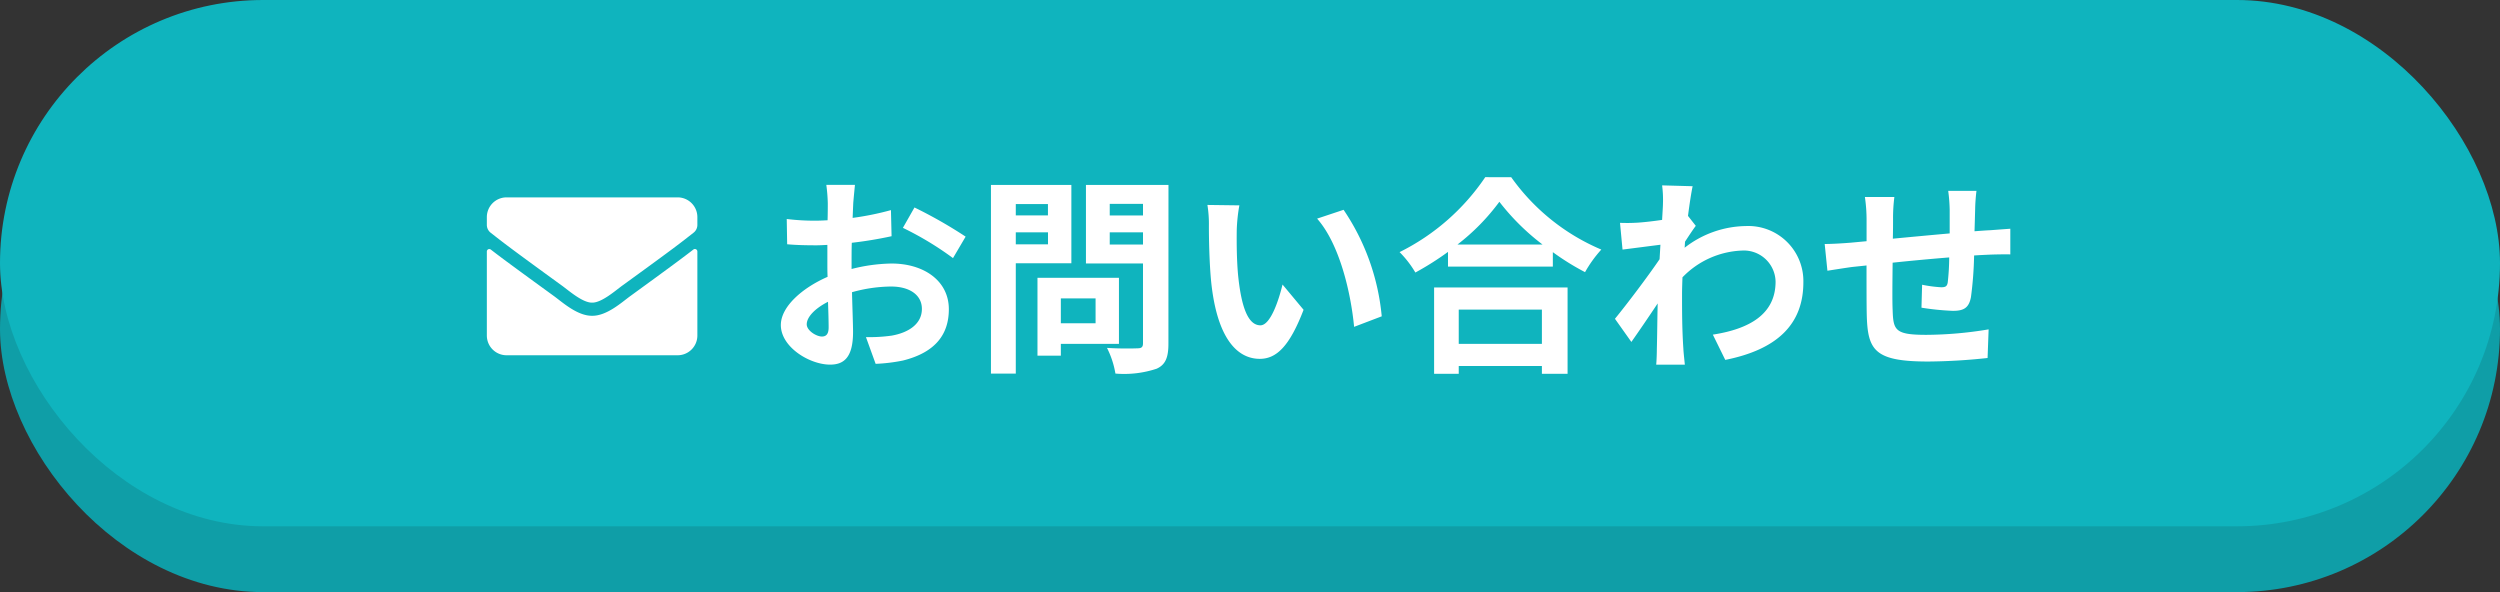 <svg xmlns="http://www.w3.org/2000/svg" width="190" height="45" viewBox="0 0 190 45">
  <rect x="0" y="0" width="190" height="45" fill="#333333" stroke="none"/>
  <g id="header-btn-01" transform="translate(-9519 318)">
    <rect id="長方形_135" data-name="長方形 135" width="190" height="40" rx="20" transform="translate(9519 -313)" fill="#0f9ea7"/>
    <rect id="長方形_137" data-name="長方形 137" width="190" height="40" rx="20" transform="translate(9519 -318)" fill="#0fb4be"/>
    <path id="パス_1244" data-name="パス 1244" d="M-43.536-1.424c-.416,0-1.152-.448-1.152-.928,0-.56.64-1.216,1.616-1.712.032.832.048,1.552.048,1.952C-43.024-1.568-43.248-1.424-43.536-1.424Zm2.256-5.7c0-.464,0-.944.016-1.424a30.6,30.6,0,0,0,3.024-.5l-.048-1.984a21.7,21.7,0,0,1-2.912.592c.016-.4.032-.784.048-1.136.032-.4.1-1.088.128-1.376H-43.2a12.578,12.578,0,0,1,.112,1.392c0,.272,0,.736-.016,1.3-.32.016-.624.032-.912.032a17.359,17.359,0,0,1-2.192-.128l.032,1.92c.688.064,1.488.08,2.208.08.256,0,.544-.016.848-.032v1.328c0,.368,0,.736.016,1.1-1.936.848-3.552,2.272-3.552,3.664,0,1.68,2.192,3.008,3.744,3.008,1.024,0,1.744-.512,1.744-2.48,0-.544-.048-1.76-.08-3.024a11.248,11.248,0,0,1,2.976-.432c1.376,0,2.336.624,2.336,1.7,0,1.152-1.024,1.808-2.3,2.032a12.113,12.113,0,0,1-1.952.112l.736,2.032A12.909,12.909,0,0,0-37.376.4c2.512-.624,3.488-2.032,3.488-3.9,0-2.176-1.92-3.472-4.352-3.472a12.9,12.9,0,0,0-3.04.416Zm3.9-2.56a24.069,24.069,0,0,1,3.808,2.3l.96-1.632A35,35,0,0,0-36.5-11.232Zm11.024-1.808v.864H-28.8v-.864ZM-28.8-8.432v-.912h2.448v.912Zm4.224,1.44v-5.952h-6.112V1.392H-28.8V-6.992Zm1.84,2.672v1.888h-2.64V-4.32ZM-20.96-.864V-5.888h-6.192V.032h1.776v-.9Zm-.7-7.552v-.928h2.528v.928Zm2.528-3.088v.88h-2.528v-.88Zm1.936-1.44h-6.272v5.968h4.336V-.912c0,.288-.112.384-.416.384-.3.016-1.392.032-2.32-.032a6.813,6.813,0,0,1,.64,1.952A7.86,7.86,0,0,0-18.1,1.024c.672-.3.9-.848.9-1.9Zm5.392,1.552-2.432-.032a9.183,9.183,0,0,1,.112,1.6c0,.976.032,2.816.176,4.272C-13.5-1.3-11.984.272-10.256.272c1.28,0,2.272-.976,3.328-3.728l-1.6-1.92c-.3,1.248-.928,3.1-1.68,3.1-.992,0-1.472-1.552-1.7-3.84-.1-1.136-.112-2.336-.1-3.36A12.555,12.555,0,0,1-11.808-11.392Zm7.92.336-2.016.672C-4.176-8.432-3.328-4.7-3.088-2.16l2.1-.8A17.269,17.269,0,0,0-3.888-11.056ZM11.184-3.472V-.864H4.864V-3.472ZM2.992,1.408H4.864V.816h6.32v.592h1.952v-6.56H2.992ZM4.768-8.416a16.348,16.348,0,0,0,3.184-3.248,17.527,17.527,0,0,0,3.28,3.248Zm2.112-5.12A16.938,16.938,0,0,1,.368-7.84a7.77,7.77,0,0,1,1.2,1.552,22.293,22.293,0,0,0,2.48-1.568v1.12h7.968v-1.1a19.192,19.192,0,0,0,2.448,1.52A9.3,9.3,0,0,1,15.7-8.032a16.073,16.073,0,0,1-6.848-5.5Zm15.408,2.944c.128-.992.256-1.808.352-2.256l-2.32-.064a8.451,8.451,0,0,1,.064,1.408c0,.176-.032.624-.064,1.216-.672.1-1.36.176-1.824.208a13.476,13.476,0,0,1-1.376.016l.192,2.032c.9-.112,2.112-.272,2.88-.368l-.064,1.1c-.9,1.328-2.5,3.44-3.392,4.528l1.248,1.76c.544-.768,1.328-1.92,2-2.928-.032,1.344-.032,2.256-.064,3.488,0,.256-.016.832-.048,1.168h2.176c-.032-.352-.1-.928-.112-1.216-.1-1.488-.1-2.816-.1-4.112,0-.416.016-.864.032-1.312a6.634,6.634,0,0,1,4.5-2.032A2.414,2.414,0,0,1,28.944-5.6c0,2.48-1.984,3.6-4.768,4.032L25.12.352c3.936-.784,5.936-2.7,5.936-5.9a4.186,4.186,0,0,0-4.368-4.272,7.73,7.73,0,0,0-4.656,1.648c.016-.16.016-.3.032-.464.272-.416.608-.928.816-1.2Zm19.776-1.9a12.271,12.271,0,0,1,.112,1.44v1.792c-1.44.128-2.976.272-4.32.4.016-.624.016-1.152.016-1.52a12.532,12.532,0,0,1,.1-1.648h-2.24a11.964,11.964,0,0,1,.128,1.76v1.6l-1.2.112c-.8.064-1.536.1-1.984.1l.208,2.032c.416-.064,1.408-.224,1.9-.288l1.072-.112c0,1.488,0,3.024.016,3.7.064,2.736.56,3.6,4.672,3.6A44.518,44.518,0,0,0,45.056.208l.08-2.176a29.466,29.466,0,0,1-4.736.416c-2.384,0-2.512-.352-2.56-1.9-.032-.672-.016-2.128,0-3.584,1.36-.144,2.912-.288,4.3-.4a17.91,17.91,0,0,1-.112,1.9c-.048.3-.176.368-.5.368A9.885,9.885,0,0,1,40.08-5.36l-.048,1.744a20.053,20.053,0,0,0,2.384.24c.816,0,1.216-.208,1.376-1.04a27.717,27.717,0,0,0,.24-3.168c.464-.032.88-.048,1.216-.064.432-.016,1.264-.032,1.536-.016V-9.616c-.464.032-1.088.08-1.52.112-.368.016-.768.048-1.2.08.016-.528.032-1.088.048-1.712a13.5,13.5,0,0,1,.1-1.36Z" transform="translate(9625 -291)" fill="#fff"/>
    <path id="パス_1245" data-name="パス 1245" d="M7.7-8.038C7-7.494,6.072-6.8,2.884-4.484,2.25-4.022,1.116-2.987,0-3-1.109-2.991-2.222-4-2.881-4.484-6.069-6.8-7-7.491-7.7-8.034a.187.187,0,0,0-.3.147V-1.5A1.5,1.5,0,0,0-6.5,0h13A1.5,1.5,0,0,0,8-1.5V-7.891A.188.188,0,0,0,7.7-8.038ZM0-4c.725.013,1.769-.913,2.294-1.294C6.441-8.3,6.756-8.566,7.712-9.316A.748.748,0,0,0,8-9.906V-10.5A1.5,1.5,0,0,0,6.5-12h-13A1.5,1.5,0,0,0-8-10.5v.594a.752.752,0,0,0,.288.591c.956.747,1.272,1.012,5.419,4.022C-1.769-4.913-.725-3.987,0-4Z" transform="translate(9564 -291)" fill="#fff"/>
  </g>
</svg>
